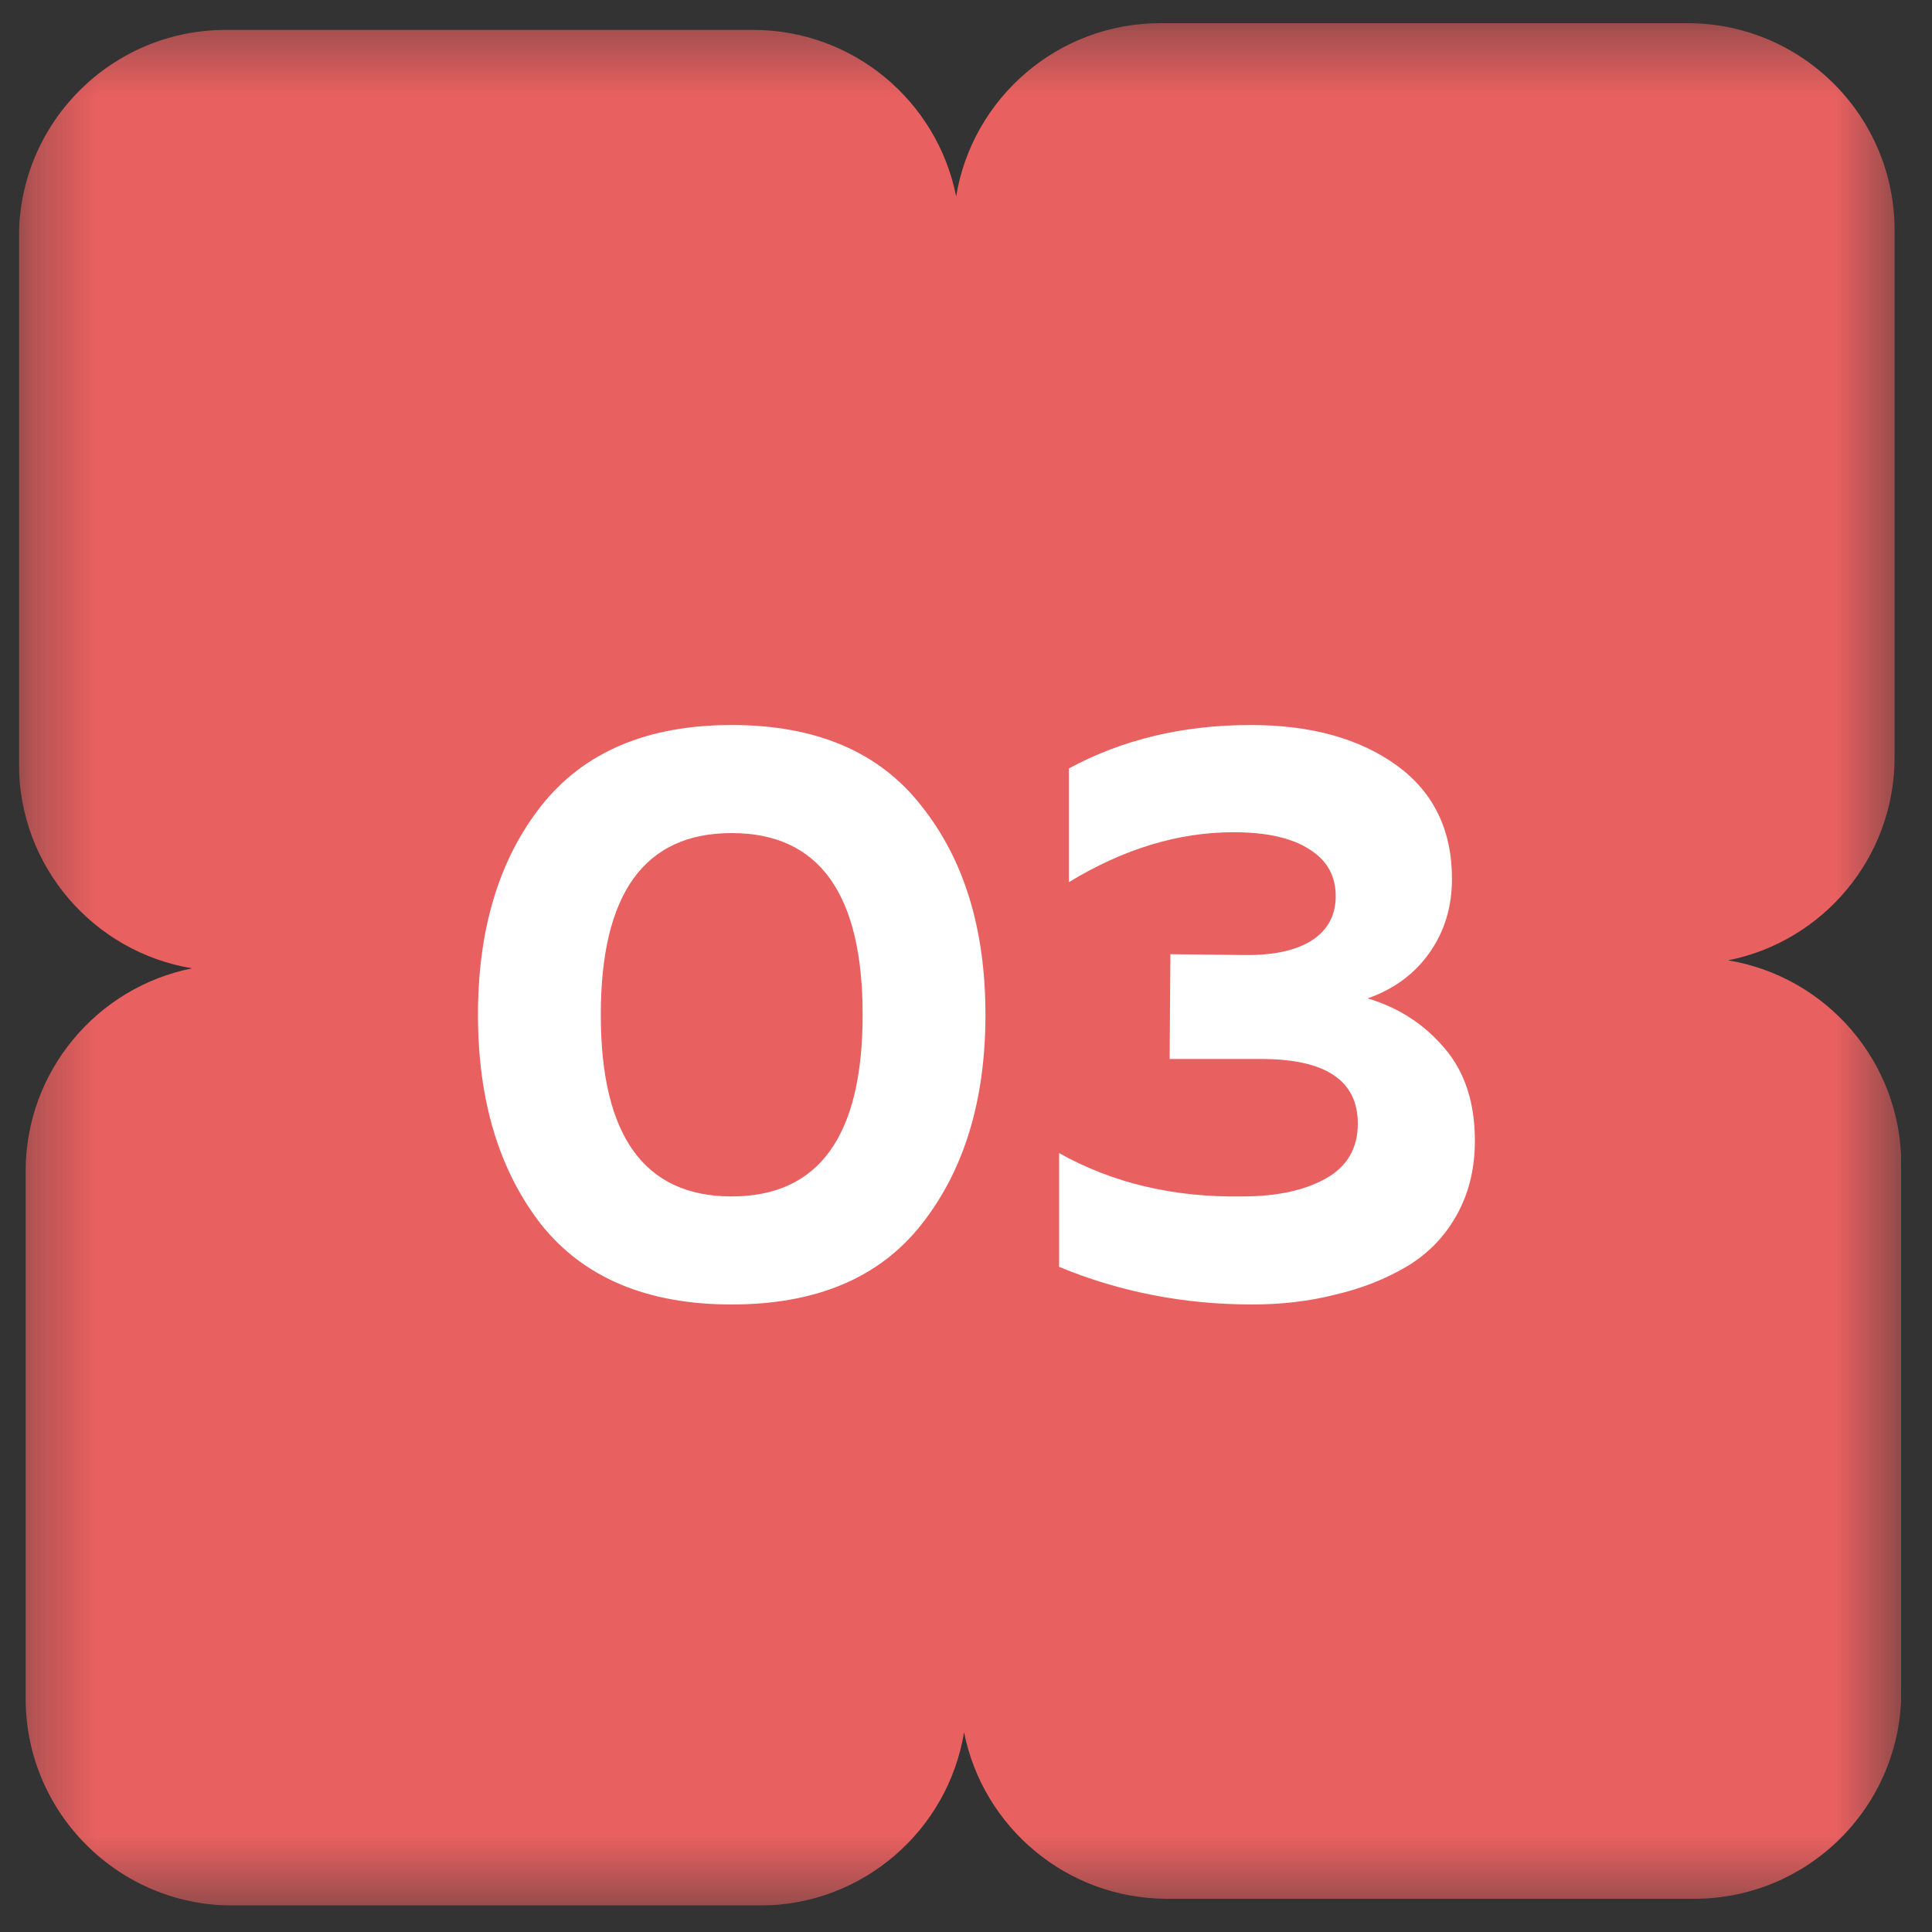 <?xml version="1.0" encoding="UTF-8"?> <svg xmlns="http://www.w3.org/2000/svg" width="30" height="30" viewBox="0 0 30 30" fill="none"><rect x="0" y="0" width="30" height="30" fill="#333333" stroke="none"/><g clip-path="url(#clip0_4207_1338)"><mask id="mask0_4207_1338" style="mask-type:luminance" maskUnits="userSpaceOnUse" x="0" y="0" width="30" height="30"><path d="M29.523 0.36H0.294V29.589H29.523V0.36Z" fill="white"></path></mask><g mask="url(#mask0_4207_1338)"><path fill-rule="evenodd" clip-rule="evenodd" d="M2.984 15.036C1.51 15.329 0.398 16.629 0.398 18.189L0.398 26.374C0.398 28.149 1.838 29.589 3.614 29.589H11.798C13.395 29.589 14.719 28.425 14.97 26.899C15.263 28.373 16.564 29.484 18.124 29.484H26.308C28.084 29.484 29.523 28.045 29.523 26.269V18.085C29.523 16.488 28.359 15.163 26.833 14.912C28.308 14.62 29.419 13.319 29.419 11.759V3.575C29.419 1.799 27.979 0.36 26.204 0.36L18.019 0.36C16.423 0.36 15.098 1.524 14.847 3.049C14.554 1.575 13.254 0.464 11.693 0.464H3.509C1.733 0.464 0.294 1.903 0.294 3.679V11.863C0.294 13.46 1.458 14.785 2.984 15.036Z" fill="#E96060"></path></g><path d="M8.401 19.011C7.749 18.172 7.422 17.087 7.422 15.757C7.422 14.427 7.749 13.347 8.401 12.517C9.062 11.678 10.049 11.258 11.362 11.258C12.675 11.258 13.658 11.678 14.31 12.517C14.971 13.347 15.302 14.427 15.302 15.757C15.302 17.087 14.971 18.172 14.31 19.011C13.658 19.841 12.675 20.256 11.362 20.256C10.049 20.256 9.062 19.841 8.401 19.011ZM11.362 18.578C12.717 18.578 13.395 17.638 13.395 15.757C13.395 13.877 12.717 12.936 11.362 12.936C10.006 12.936 9.329 13.877 9.329 15.757C9.329 17.638 10.006 18.578 11.362 18.578ZM22.546 13.648C22.546 14.088 22.427 14.474 22.19 14.804C21.961 15.126 21.644 15.359 21.237 15.503C21.72 15.647 22.118 15.906 22.432 16.278C22.745 16.643 22.902 17.121 22.902 17.714C22.902 18.155 22.804 18.545 22.61 18.884C22.423 19.214 22.165 19.477 21.834 19.672C21.504 19.866 21.135 20.01 20.729 20.104C20.331 20.205 19.903 20.256 19.445 20.256C18.386 20.256 17.386 20.061 16.446 19.672V17.905C17.276 18.371 18.225 18.596 19.293 18.578C19.826 18.578 20.258 18.485 20.589 18.299C20.919 18.113 21.084 17.829 21.084 17.448C21.084 16.778 20.585 16.444 19.585 16.444H18.162L18.174 14.817L19.369 14.83C19.801 14.83 20.136 14.753 20.373 14.601C20.619 14.44 20.741 14.211 20.741 13.915C20.741 13.601 20.606 13.36 20.335 13.19C20.064 13.012 19.67 12.923 19.153 12.923C18.297 12.923 17.446 13.182 16.598 13.698V11.932C17.429 11.483 18.369 11.258 19.42 11.258C20.352 11.258 21.106 11.466 21.682 11.881C22.258 12.296 22.546 12.885 22.546 13.648Z" fill="white"></path></g><defs><clipPath id="clip0_4207_1338"><rect width="29.229" height="29.229" fill="white" transform="translate(0.292 0.36)"></rect></clipPath></defs></svg> 